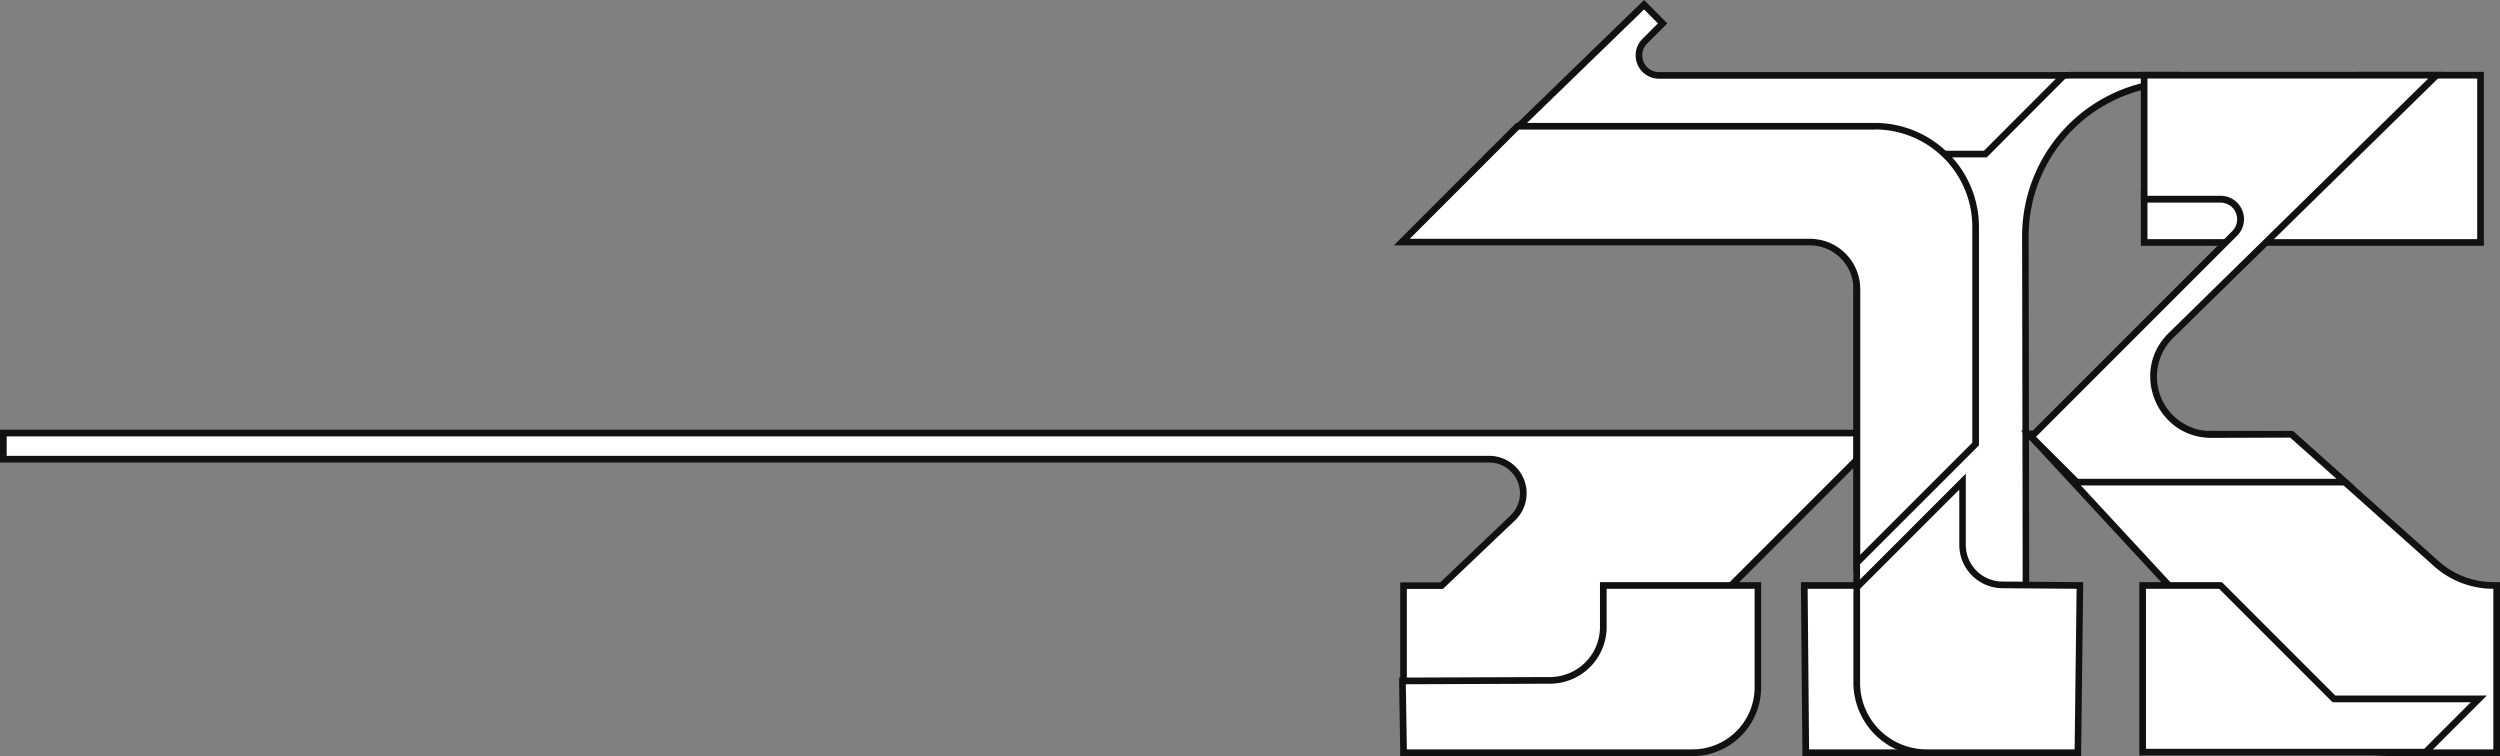 <?xml version="1.0" encoding="UTF-8"?> <svg xmlns="http://www.w3.org/2000/svg" viewBox="0 0 749 226.51"><rect x="0" y="0" width="749" height="226.51" fill="#808080" stroke="none"/> <defs> <style>.cls-1{fill:#fff;}.cls-2{fill:#111;}</style> </defs> <title>j</title> <g id="Слой_2" data-name="Слой 2"> <g id="Layer_9" data-name="Layer 9"> <path class="cls-1" d="M442.23,225.51a21.77,21.77,0,0,1-21.74-21.74V175.44h11.42l21.28-20.23a10.23,10.23,0,0,0-7.05-17.64H1v-7.83H564.3l-95.78,95.77Z"></path> <path class="cls-2" d="M561.88,130.74l-93.77,93.77H442.23a20.75,20.75,0,0,1-20.74-20.74V176.44h10.82l21.57-20.51a11.22,11.22,0,0,0-7.74-19.36H2v-5.83H561.88m4.83-2H0v9.83H446.14a9.22,9.22,0,0,1,6.36,15.91l-21,20h-12v29.33a22.76,22.76,0,0,0,22.74,22.74h26.71l.58-.59,93.78-93.77,3.41-3.41Z"></path> <path class="cls-1" d="M420.51,225.51,420.17,204l44.27-.16a16,16,0,0,0,15.91-16V175.4h46.33v30.52a19.61,19.61,0,0,1-19.59,19.59H420.51Z"></path> <path class="cls-2" d="M525.68,176.4v29.52a18.59,18.59,0,0,1-18.59,18.59h-85.6L421.18,205l43.26-.16a17,17,0,0,0,16.91-17V176.4h44.33m2-2H479.35v13.44a15,15,0,0,1-14.91,15l-43.26.16h-2l0,2,.31,19.54,0,2h87.56a20.62,20.62,0,0,0,20.59-20.59V174.4Z"></path> <path class="cls-1" d="M540.57,175.4h15.71V87.83a65.38,65.38,0,0,1,65.31-65.3h31.5v2a46.28,46.28,0,0,0-46.27,46.35l.26,154.63H541Z"></path> <path class="cls-2" d="M653.09,23.53a47.27,47.27,0,0,0-47.27,47.35l.26,153.63H542l-.43-48.11h15.7V87.83a64.31,64.31,0,0,1,64.31-64.3h31.5m0-2h-31.5a66.38,66.38,0,0,0-66.31,66.3V174.4H539.56l0,2,.43,48.12,0,2h68.05v-2l-.26-153.62a45.26,45.26,0,0,1,45.27-45.35v-4Z"></path> <path class="cls-1" d="M446.44,46.16,492.58,1.41l5.54,5.64-5.28,5.28a6,6,0,0,0,4.27,10.3H618.33L594.8,46.16Z"></path> <path class="cls-2" d="M492.57,2.82,496.71,7l-4.57,4.58a7,7,0,0,0,5,12h118.8L594.39,45.16H448.91L492.57,2.82m0-2.82-1.43,1.38L447.51,43.72,444,47.16H595.21l.59-.59L617.33,25l3.41-3.41H497.11a5,5,0,0,1-3.56-8.6l4.58-4.57,1.4-1.4-1.39-1.42L494,1.42,492.6,0Z"></path> <path class="cls-1" d="M556.29,86.58a14.09,14.09,0,0,0-14.08-14.07H420l34.72-34.72H561.73A30.2,30.2,0,0,1,591.9,68v65l-35.57,35.57Z"></path> <path class="cls-2" d="M561.73,38.79A29.17,29.17,0,0,1,590.9,68v64.63l-33.57,33.57,0-79.58a15.07,15.07,0,0,0-15.08-15.07H422.37l32.72-32.72H561.73m0-2H454.26l-.59.58L421,70.09l-3.41,3.42H542.21a13.09,13.09,0,0,1,13.08,13.07l0,79.58V171l3.42-3.41L592.32,134l.58-.58V68a31.2,31.2,0,0,0-31.17-31.17Z"></path> <path class="cls-1" d="M577.21,225.51a21,21,0,0,1-20.93-20.92V176L588,144.27v19a12,12,0,0,0,11.93,12l23.23.17-.62,50.11Z"></path> <path class="cls-2" d="M587,146.69v16.54a13,13,0,0,0,12.92,13l22.23.17-.59,48.11H577.21a19.92,19.92,0,0,1-19.93-19.92V176.4L587,146.69m2-4.83-3.41,3.41L555.87,175l-.59.59v29a22,22,0,0,0,21.93,21.92h46.31l0-2,.59-48.11,0-2h-2l-22.23-.17a11,11,0,0,1-10.93-11V141.86Z"></path> <path class="cls-1" d="M717.62,225.51a49.19,49.19,0,0,1-36-15.76l-73.83-79.81,78.77.17L730,168.9a25.55,25.55,0,0,0,17,6.5h1v50.11Z"></path> <path class="cls-2" d="M610.06,131l76.09.16,43.16,38.54A26.61,26.61,0,0,0,747,176.4v48.11H717.62a48.09,48.09,0,0,1-35.3-15.44L610.06,131m-4.59-2,3.12,3.36,72.26,78.13a50.22,50.22,0,0,0,36.77,16.08H749V174.4h-2a24.53,24.53,0,0,1-16.36-6.25l-43.16-38.53-.57-.51h-.76L610.06,129Z"></path> <polygon class="cls-1" points="641.94 225.33 641.94 175.4 665.27 175.4 699.26 209.39 742.64 209.39 726.7 225.33 641.94 225.33"></polygon> <path class="cls-2" d="M664.85,176.4l34,34h41.39l-13.94,13.94H642.94V176.4h21.91m.83-2H640.94v51.93h86.18l.58-.59,13.94-13.94,3.42-3.41H699.67L666.27,175l-.59-.58Z"></path> <path class="cls-1" d="M642.38,72.64V57.71l36-.2a29.39,29.39,0,0,0,29.16-29.32V22.53h35.61V72.64Z"></path> <path class="cls-2" d="M742.17,23.53V71.64H643.38V58.7l35-.19a30.32,30.32,0,0,0,30.15-30.32V23.53h33.61m2-2H706.56v6.66A28.38,28.38,0,0,1,678.4,56.51l-35,.19h-2V73.64H744.17V21.53Z"></path> <path class="cls-1" d="M622.13,144.44l-13.58-13.58L669.46,70a6,6,0,0,0-4.25-10.26H642.38V22.53H730l-79.52,78a17.32,17.32,0,0,0,12.12,29.69l24-.08,16,14.33Z"></path> <path class="cls-2" d="M727.5,23.53,649.73,99.79c-11.72,11.49-3.57,31.4,12.82,31.4h.06l23.54-.08L700,143.44h-77.4L610,130.86l60.2-60.2a7,7,0,0,0-5-12H643.38V23.53H727.5m4.9-2h-91V60.7h23.83a5,5,0,0,1,3.54,8.55l-60.19,60.2-1.42,1.41,1.42,1.41,12.57,12.58.59.59H705.2l-3.92-3.5-13.8-12.32-.57-.51h-.77l-23.53.08h-.06a16.33,16.33,0,0,1-11.42-28L728.9,25l3.5-3.42Z"></path> </g> </g> </svg> 